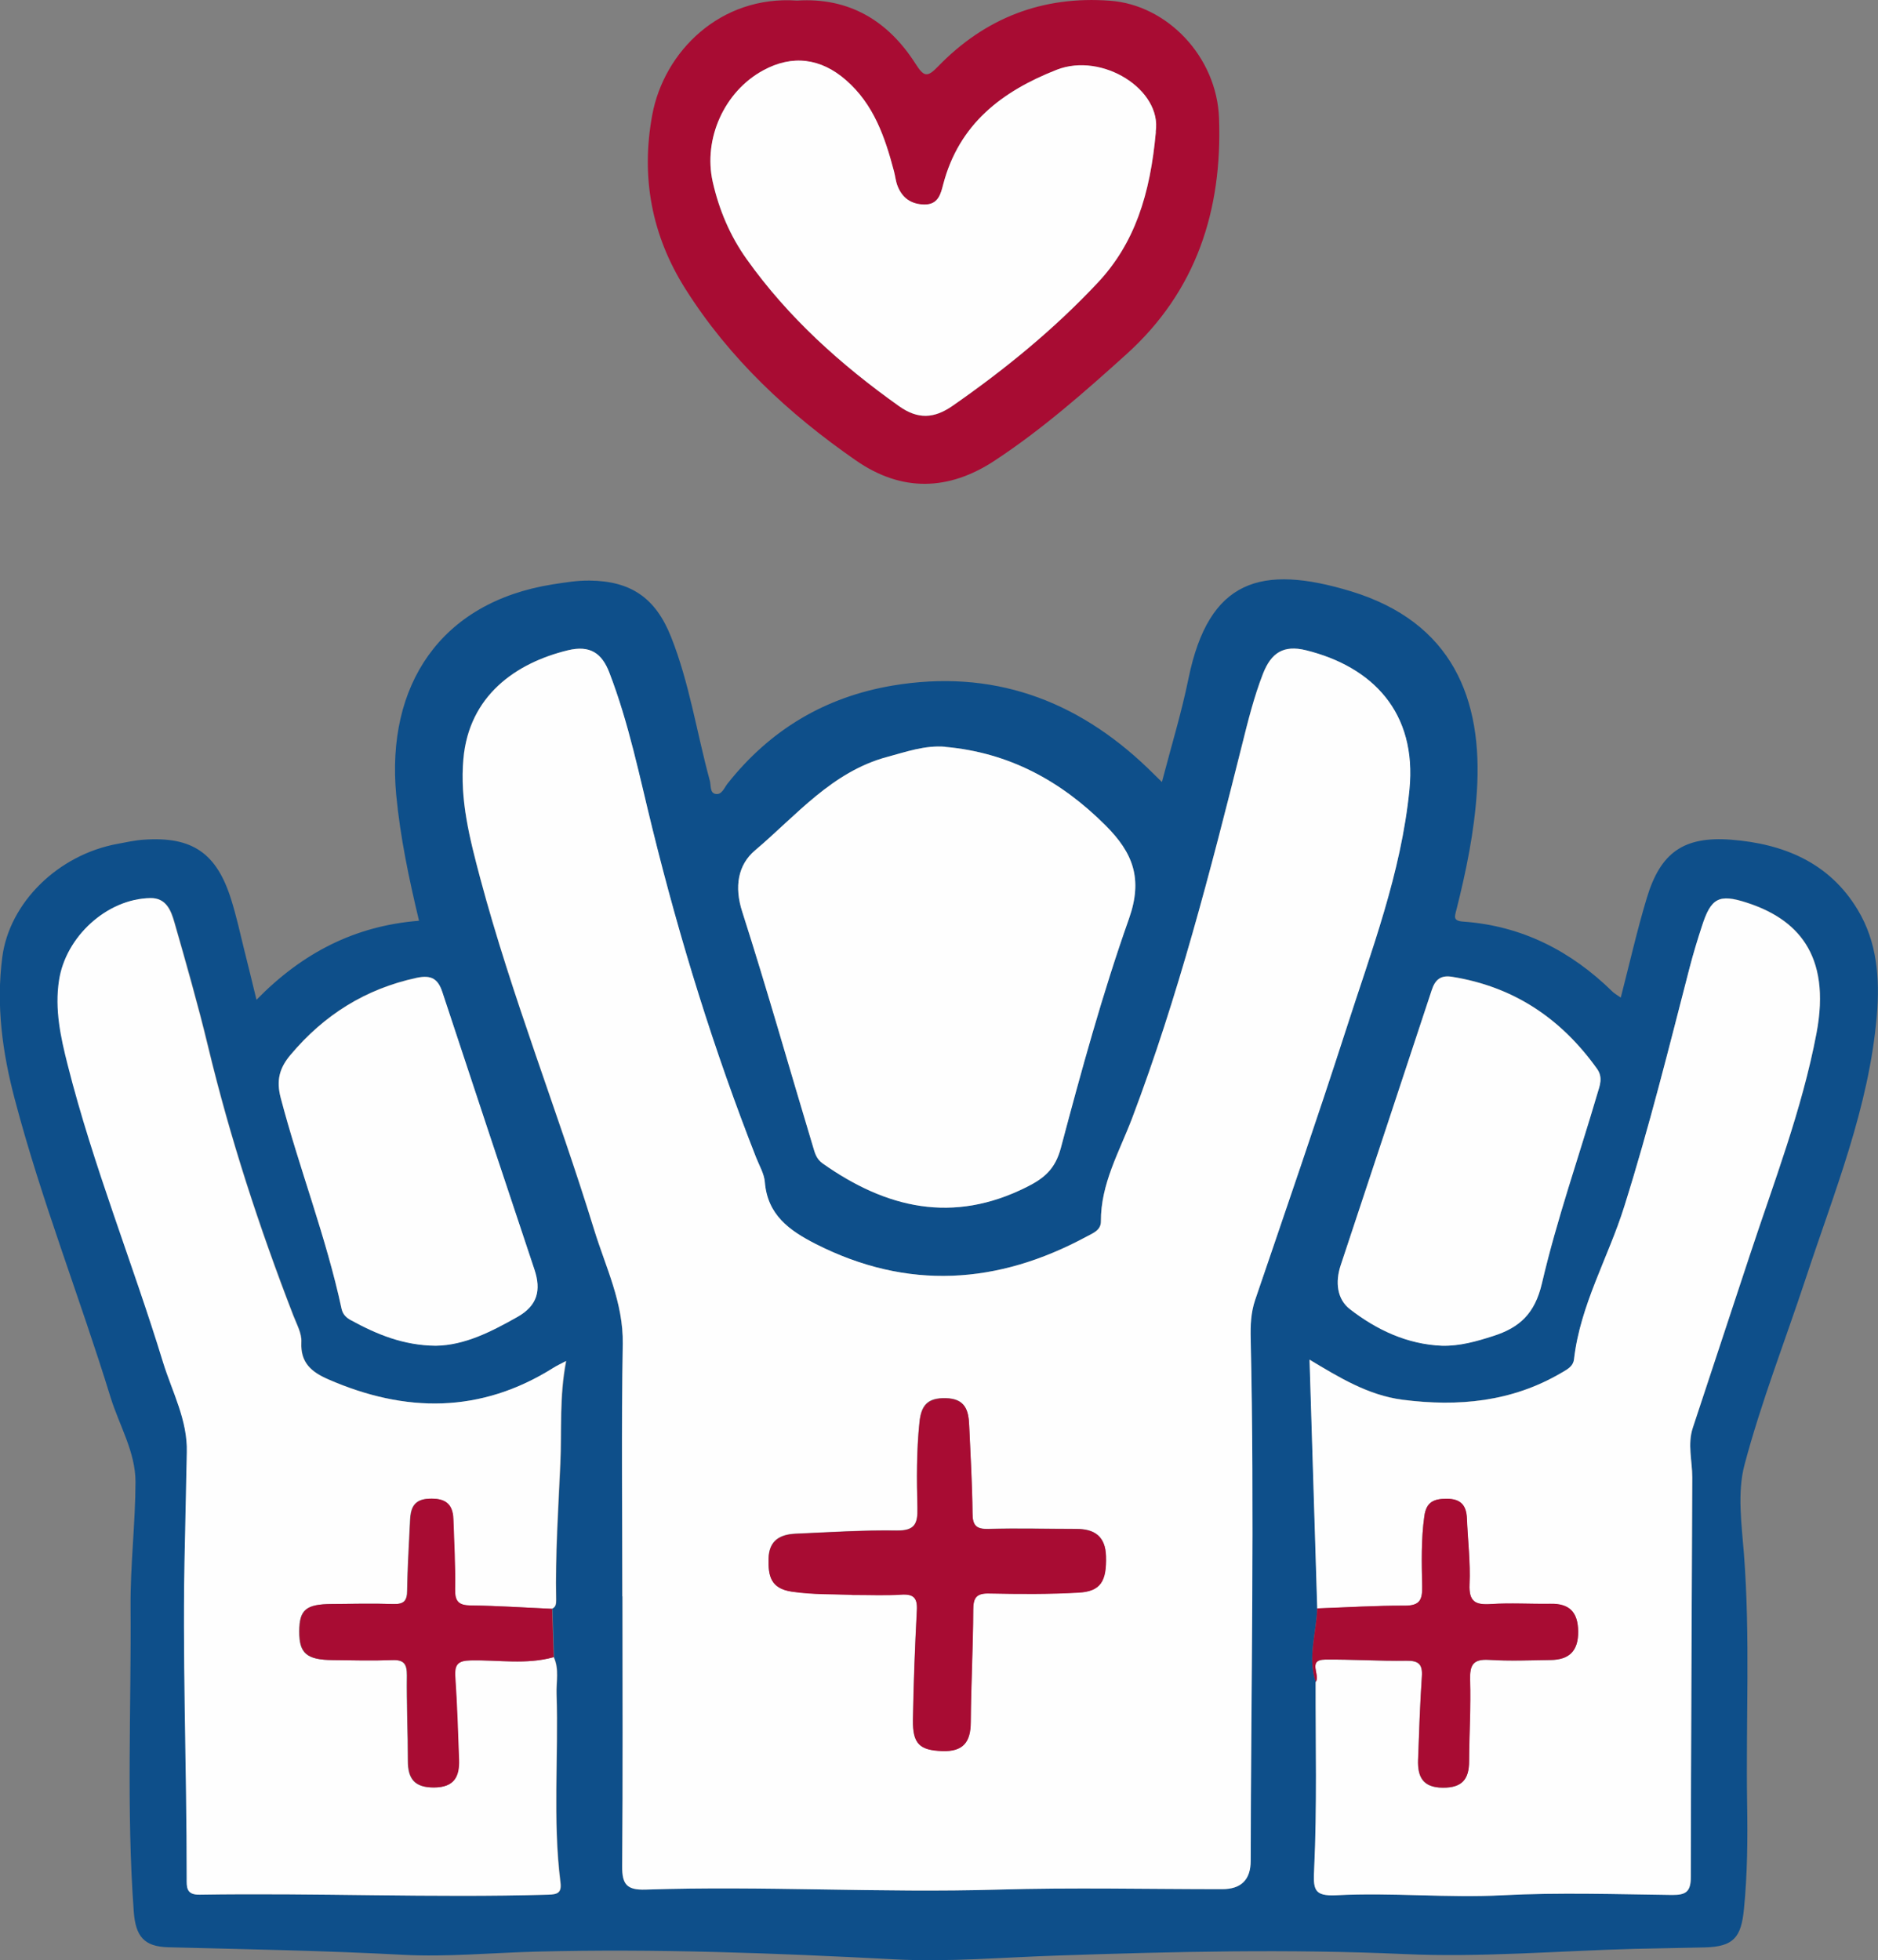 <?xml version="1.0" encoding="UTF-8"?>
<svg id="Layer_2" data-name="Layer 2" xmlns="http://www.w3.org/2000/svg" viewBox="0 0 129.3 134.95">
  <rect x="0" y="0" width="129.3" height="134.95" fill="#808080" stroke="none"/>
  <defs>
    <style>
      .cls-1 {
        fill: #a80c33;
      }

      .cls-2 {
        fill: #0e4f8a;
      }

      .cls-3 {
        fill: #fefefe;
      }
    </style>
  </defs>
  <g id="_图层_1" data-name="图层 1">
    <g>
      <path class="cls-2" d="M80,53.83c.64-2.45,1.35-4.77,1.83-7.13,1.4-6.81,4.99-7.87,11.19-5.99,6.95,2.12,9.09,7.38,8.66,13.82-.18,2.74-.73,5.42-1.4,8.08-.13,.51-.26,.79,.48,.84,4.03,.29,7.4,2.02,10.26,4.82,.13,.13,.3,.22,.57,.41,.61-2.36,1.12-4.63,1.79-6.85,.94-3.13,2.53-4.27,5.81-4.02,3.59,.28,6.75,1.56,8.71,4.82,1.35,2.23,1.53,4.74,1.32,7.27-.53,6.35-2.95,12.2-4.91,18.16-1.41,4.26-3.05,8.45-4.2,12.78-.51,1.92-.2,4.1-.04,6.14,.44,5.74,.13,11.48,.22,17.22,.04,2.41,.02,4.82-.22,7.24-.19,1.94-.71,2.58-2.69,2.63-1.61,.04-3.22,.06-4.84,.1-5.28,.14-10.58,.6-15.84,.36-7.96-.36-15.91-.17-23.85,.1-3.77,.12-7.54,.46-11.31,.26-8.2-.43-16.4-.74-24.61-.53-3.06,.08-6.13,.38-9.19,.22-5.38-.29-10.76-.38-16.14-.52-1.7-.04-2.26-.76-2.39-2.45-.51-6.99-.17-13.99-.22-20.99-.02-2.86,.33-5.73,.34-8.59,0-2.07-1.12-3.9-1.72-5.84-2.11-6.86-4.76-13.55-6.59-20.5-.85-3.21-1.3-6.46-.86-9.81,.49-3.72,3.82-7.04,7.96-7.79,.59-.11,1.17-.24,1.77-.28,3.35-.24,5.04,.92,6.04,4.16,.34,1.09,.59,2.21,.86,3.32,.28,1.1,.54,2.19,.87,3.54,3.16-3.23,6.77-5.09,11.19-5.44-.69-2.89-1.29-5.73-1.57-8.66-.7-7.5,3-13.27,10.78-14.5,.85-.13,1.68-.27,2.53-.26,2.84,.03,4.54,1.18,5.61,3.87,1.27,3.19,1.77,6.6,2.67,9.9,.09,.33,0,.82,.36,.91,.46,.12,.63-.41,.86-.7,2.93-3.7,6.7-5.96,11.36-6.75,6.85-1.15,12.64,.95,17.58,5.69,.25,.24,.5,.49,.95,.93Zm-41.99,56.93c.29-.11,.3-.37,.3-.62-.06-3.12,.15-6.24,.29-9.36,.1-2.29-.08-4.59,.4-7.08-.44,.24-.66,.34-.86,.46-5.03,3.16-10.21,3.12-15.52,.8-1.15-.5-1.93-1.13-1.85-2.56,.03-.6-.33-1.24-.56-1.85-2.34-6.06-4.36-12.21-5.87-18.53-.69-2.86-1.5-5.69-2.31-8.52-.23-.8-.56-1.69-1.65-1.67-2.99,.05-5.84,2.66-6.29,5.68-.3,1.98,.11,3.88,.59,5.77,1.77,6.98,4.48,13.66,6.58,20.53,.62,2.03,1.68,3.96,1.63,6.18-.05,2.06-.08,4.12-.13,6.18-.2,7.71,.14,15.41,.12,23.12,0,.63-.05,1.17,.9,1.15,8-.13,16,.23,24,0,.62-.02,.92-.12,.83-.84-.55-4.31-.13-8.65-.27-12.98-.03-.84,.19-1.71-.19-2.53-.04-1.11-.07-2.22-.11-3.33Zm52.68-.03c-.05,1.69-.68,3.36-.1,5.06-.01,4.28,.1,8.57-.1,12.84-.07,1.43-.04,1.92,1.54,1.84,3.81-.19,7.63,.21,11.46,0,3.87-.2,7.76-.07,11.64-.02,.96,.01,1.29-.23,1.29-1.24,0-9.17,.06-18.34,.1-27.5,0-1.14-.34-2.29,.04-3.43,1.3-3.94,2.6-7.88,3.9-11.81,1.67-5.07,3.61-10.06,4.61-15.33,1.05-5.53-1.43-7.91-4.79-9-1.93-.63-2.48-.32-3.09,1.6-.3,.95-.6,1.9-.85,2.86-1.43,5.5-2.8,11.02-4.5,16.45-1.11,3.52-3.03,6.77-3.46,10.51-.06,.53-.5,.73-.88,.95-3.4,2-7.09,2.34-10.92,1.85-2.39-.31-4.4-1.55-6.41-2.76,.18,5.77,.36,11.45,.53,17.12Zm-47.84-.83c0,6.2,.03,12.4-.02,18.59-.01,1.23,.31,1.64,1.6,1.6,8.1-.27,16.19,.24,24.29,0,5.14-.15,10.28-.03,15.42-.03q1.95,0,1.96-1.95c.02-11.99,.27-23.98,0-35.97-.02-.9,.02-1.78,.31-2.65,2.11-6.2,4.25-12.39,6.26-18.62,1.74-5.42,3.8-10.75,4.36-16.5,.53-5.35-2.57-8.47-7.11-9.6-1.58-.39-2.41,.19-2.97,1.61-.63,1.62-1.04,3.29-1.46,4.97-2.16,8.65-4.38,17.27-7.55,25.63-.88,2.31-2.16,4.52-2.15,7.11,0,.62-.56,.81-.98,1.04-6.13,3.31-12.33,3.72-18.66,.51-1.82-.93-3.32-2-3.5-4.27-.04-.57-.38-1.13-.6-1.68-2.9-7.38-5.24-14.93-7.14-22.64-.89-3.6-1.62-7.25-2.96-10.73-.51-1.34-1.32-1.93-2.86-1.55-3.62,.88-6.8,3.15-7.19,7.46-.26,2.85,.44,5.52,1.15,8.21,2.19,8.2,5.34,16.09,7.84,24.19,.8,2.59,2.03,5.05,1.98,7.9-.1,5.79-.03,11.58-.03,17.37Zm22.22-58.49c-1.4-.11-2.69,.36-3.98,.7-3.82,1.02-6.26,4.03-9.1,6.43-1.19,1-1.44,2.52-.89,4.22,1.72,5.37,3.25,10.8,4.88,16.2,.12,.4,.21,.82,.65,1.13,4.4,3.11,8.99,4.17,14.06,1.63,1.21-.61,1.97-1.23,2.35-2.69,1.4-5.31,2.86-10.61,4.69-15.78,.97-2.75,.29-4.53-1.61-6.42-3.09-3.09-6.68-5.02-11.04-5.41Zm34.21,41.23c1.23,.03,2.38-.3,3.53-.67,1.82-.58,2.87-1.54,3.35-3.62,1.03-4.41,2.54-8.71,3.82-13.07,.16-.54,.4-1.1-.02-1.7-2.47-3.47-5.74-5.66-9.99-6.34-.8-.13-1.17,.22-1.4,.93-2.08,6.32-4.18,12.64-6.27,18.95-.37,1.13-.26,2.31,.65,3.01,1.84,1.42,3.93,2.41,6.33,2.51Zm-69.28,0c1.99-.03,3.8-.95,5.61-1.98,1.39-.79,1.65-1.84,1.18-3.26-2.13-6.36-4.24-12.73-6.34-19.1-.3-.91-.76-1.2-1.76-.99-3.53,.76-6.38,2.55-8.69,5.3-.77,.91-.99,1.76-.68,2.97,1.28,4.87,3.14,9.58,4.19,14.52,.09,.4,.34,.62,.64,.78,1.78,.96,3.62,1.73,5.84,1.76Z"/>
      <path class="cls-1" d="M54.88,.04c3.58-.23,6.27,1.39,8.16,4.36,.57,.89,.8,.95,1.55,.17C67.82,1.24,71.77-.3,76.43,.05c3.94,.29,7.35,3.86,7.5,8.09,.23,6.33-1.56,11.91-6.39,16.26-2.88,2.6-5.79,5.16-9.04,7.3-3.19,2.11-6.43,2.18-9.57,0-4.63-3.21-8.71-7.01-11.74-11.81-2.32-3.67-3.08-7.69-2.28-11.99C45.72,3.55,49.59-.33,54.88,.04Zm24.69,9.04c.45-2.9-3.68-5.49-6.81-4.27-3.79,1.48-6.74,3.74-7.82,7.89-.17,.66-.34,1.4-1.3,1.39-.91-.01-1.51-.45-1.84-1.27-.13-.32-.16-.68-.25-1.02-.62-2.35-1.39-4.61-3.31-6.28-1.74-1.51-3.69-1.76-5.69-.67-2.69,1.46-4.13,4.72-3.48,7.67,.43,1.94,1.19,3.73,2.34,5.33,2.86,4.02,6.48,7.27,10.49,10.12,1.3,.92,2.41,.86,3.68-.02,3.61-2.51,7-5.28,10-8.48,2.54-2.71,3.62-6.07,4-10.38Z"/>
      <path class="cls-3" d="M42.85,109.9c0-5.79-.07-11.58,.03-17.37,.05-2.85-1.19-5.31-1.98-7.9-2.49-8.1-5.65-15.99-7.84-24.19-.71-2.68-1.41-5.36-1.15-8.21,.39-4.31,3.57-6.58,7.19-7.46,1.54-.37,2.35,.21,2.86,1.55,1.34,3.48,2.07,7.13,2.96,10.73,1.9,7.7,4.24,15.26,7.14,22.64,.22,.56,.55,1.11,.6,1.68,.18,2.27,1.68,3.34,3.5,4.27,6.32,3.21,12.53,2.8,18.66-.51,.42-.23,.98-.42,.98-1.04-.02-2.59,1.27-4.79,2.15-7.11,3.16-8.35,5.38-16.98,7.55-25.63,.42-1.68,.83-3.35,1.46-4.97,.56-1.42,1.39-2,2.97-1.61,4.55,1.13,7.64,4.26,7.11,9.6-.57,5.75-2.62,11.08-4.36,16.5-2.01,6.23-4.15,12.42-6.26,18.62-.3,.88-.33,1.76-.31,2.65,.27,11.99,.02,23.98,0,35.97q0,1.95-1.96,1.95c-5.14,0-10.29-.12-15.42,.03-8.1,.24-16.2-.27-24.29,0-1.29,.04-1.61-.37-1.6-1.6,.05-6.2,.02-12.39,.02-18.59Zm15.77-.11c1.3,0,2.36,.05,3.41-.02,.86-.06,1.14,.22,1.09,1.08-.13,2.51-.23,5.03-.27,7.55-.03,1.66,.47,2.08,2.01,2.14,1.45,.06,1.96-.63,1.97-2.01,.01-2.57,.16-5.14,.17-7.71,0-.83,.21-1.14,1.08-1.13,2.06,.04,4.13,.06,6.19-.06,1.51-.09,1.92-.8,1.87-2.51-.04-1.36-.78-1.87-2.03-1.87-2.02,0-4.03-.06-6.05,0-.87,.03-1.1-.25-1.11-1.09-.02-2.01-.14-4.03-.23-6.04-.04-1.05-.27-1.85-1.62-1.87-1.24-.03-1.68,.48-1.8,1.66-.21,1.96-.19,3.93-.14,5.89,.03,1.11-.19,1.58-1.44,1.56-2.31-.03-4.63,.12-6.95,.22-1.08,.05-1.83,.47-1.86,1.72-.03,1.17,.14,2.04,1.58,2.26,1.46,.22,2.91,.17,4.13,.22Z"/>
      <path class="cls-3" d="M90.69,110.73c-.18-5.68-.35-11.35-.53-17.12,2.01,1.2,4.02,2.45,6.41,2.76,3.83,.49,7.51,.15,10.92-1.85,.38-.23,.82-.42,.88-.95,.43-3.74,2.36-6.99,3.46-10.51,1.71-5.43,3.08-10.94,4.5-16.45,.25-.96,.54-1.92,.85-2.86,.62-1.92,1.16-2.23,3.09-1.6,3.36,1.09,5.84,3.48,4.79,9-1,5.27-2.94,10.26-4.61,15.33-1.3,3.94-2.6,7.87-3.9,11.81-.38,1.14-.04,2.28-.04,3.43-.03,9.17-.09,18.34-.1,27.5,0,1.01-.33,1.25-1.29,1.24-3.88-.05-7.77-.18-11.64,.02-3.83,.2-7.64-.2-11.46,0-1.59,.08-1.61-.41-1.54-1.84,.2-4.27,.09-8.56,.1-12.84,.35-.47-.6-1.53,.65-1.54,1.86-.02,3.72,.11,5.58,.08,.85-.01,1.14,.23,1.08,1.09-.13,1.91-.19,3.82-.26,5.73-.04,1.16,.31,1.91,1.7,1.92,1.33,.01,1.8-.58,1.81-1.82,0-1.86,.12-3.73,.07-5.59-.03-1.01,.19-1.46,1.3-1.39,1.4,.09,2.82,.03,4.23,.01,1.28-.02,1.92-.61,1.91-1.96-.01-1.34-.6-1.93-1.93-1.91-1.36,.03-2.72-.07-4.08,.02-1.07,.07-1.52-.16-1.47-1.36,.07-1.5-.12-3.01-.18-4.52-.04-.9-.41-1.37-1.39-1.37-.88,0-1.41,.21-1.54,1.2-.22,1.61-.18,3.22-.15,4.82,.02,.91-.14,1.35-1.19,1.34-2.01-.01-4.02,.12-6.04,.19Z"/>
      <path class="cls-3" d="M38.12,114.09c.38,.82,.16,1.69,.19,2.53,.14,4.32-.27,8.66,.27,12.98,.09,.72-.21,.82-.83,.84-8,.23-16-.13-24,0-.95,.02-.9-.53-.9-1.15,.01-7.71-.32-15.41-.12-23.12,.05-2.06,.08-4.12,.13-6.18,.06-2.22-1-4.15-1.63-6.18-2.1-6.87-4.82-13.55-6.58-20.53-.48-1.89-.89-3.79-.59-5.77,.45-3.02,3.3-5.63,6.29-5.68,1.09-.02,1.42,.87,1.65,1.67,.81,2.83,1.62,5.66,2.31,8.52,1.52,6.32,3.53,12.48,5.87,18.53,.23,.6,.6,1.24,.56,1.85-.07,1.43,.71,2.06,1.85,2.56,5.31,2.32,10.5,2.36,15.52-.8,.2-.13,.42-.23,.86-.46-.48,2.49-.29,4.79-.4,7.08-.14,3.12-.35,6.23-.29,9.36,0,.25,0,.51-.3,.62-1.86-.08-3.72-.21-5.58-.23-.85,0-1.1-.27-1.09-1.13,.03-1.61-.07-3.22-.12-4.83-.04-1.09-.62-1.44-1.68-1.39-1.04,.05-1.25,.65-1.29,1.49-.07,1.61-.18,3.22-.2,4.83,0,.73-.24,.96-.96,.93-1.41-.05-2.82-.02-4.23,0-1.78,.01-2.23,.39-2.24,1.87-.01,1.53,.5,1.98,2.32,1.99,1.36,.01,2.72,.05,4.08,0,.81-.03,1.02,.27,1.01,1.05-.02,1.96,.07,3.93,.07,5.89,0,1.23,.45,1.84,1.79,1.83,1.39,0,1.76-.75,1.72-1.91-.07-1.91-.13-3.83-.26-5.74-.06-.85,.22-1.09,1.08-1.1,1.9-.04,3.82,.3,5.69-.22Z"/>
      <path class="cls-3" d="M65.08,51.42c4.37,.39,7.95,2.32,11.04,5.41,1.89,1.89,2.58,3.67,1.61,6.42-1.83,5.17-3.28,10.48-4.69,15.78-.39,1.46-1.15,2.09-2.35,2.69-5.07,2.55-9.66,1.48-14.06-1.63-.43-.31-.53-.73-.65-1.13-1.63-5.4-3.16-10.83-4.88-16.2-.55-1.71-.3-3.22,.89-4.22,2.84-2.4,5.29-5.41,9.1-6.43,1.3-.35,2.58-.81,3.98-.7Z"/>
      <path class="cls-3" d="M99.28,92.65c-2.4-.1-4.49-1.09-6.33-2.51-.91-.7-1.02-1.89-.65-3.01,2.09-6.32,4.19-12.63,6.27-18.95,.23-.71,.6-1.06,1.4-.93,4.25,.68,7.51,2.87,9.99,6.34,.42,.6,.18,1.16,.02,1.7-1.28,4.36-2.79,8.65-3.82,13.07-.49,2.09-1.54,3.04-3.35,3.62-1.15,.37-2.3,.7-3.53,.67Z"/>
      <path class="cls-3" d="M30,92.65c-2.23-.02-4.07-.79-5.84-1.76-.3-.16-.55-.38-.64-.78-1.06-4.94-2.91-9.64-4.19-14.52-.32-1.21-.09-2.06,.68-2.97,2.31-2.75,5.16-4.54,8.69-5.3,1-.21,1.46,.07,1.76,.99,2.1,6.37,4.22,12.74,6.34,19.1,.47,1.42,.21,2.48-1.18,3.26-1.81,1.02-3.63,1.95-5.61,1.98Z"/>
      <path class="cls-1" d="M90.69,110.73c2.01-.07,4.03-.2,6.04-.19,1.05,0,1.21-.43,1.19-1.34-.03-1.61-.08-3.22,.15-4.82,.14-.99,.66-1.2,1.54-1.2,.98,0,1.36,.47,1.39,1.37,.06,1.51,.25,3.02,.18,4.52-.05,1.2,.4,1.43,1.47,1.36,1.35-.09,2.72,0,4.08-.02,1.32-.03,1.91,.56,1.93,1.91,.01,1.36-.63,1.95-1.91,1.96-1.41,.02-2.82,.08-4.23-.01-1.11-.07-1.33,.37-1.3,1.39,.06,1.86-.06,3.72-.07,5.59,0,1.24-.48,1.83-1.81,1.82-1.39-.01-1.74-.77-1.7-1.92,.07-1.91,.13-3.82,.26-5.73,.06-.86-.23-1.11-1.08-1.09-1.86,.03-3.72-.1-5.58-.08-1.26,.01-.31,1.08-.65,1.54-.58-1.7,.05-3.37,.1-5.06Z"/>
      <path class="cls-1" d="M38.12,114.09c-1.88,.53-3.8,.18-5.69,.22-.86,.02-1.13,.25-1.08,1.1,.13,1.91,.19,3.82,.26,5.74,.04,1.17-.33,1.9-1.72,1.91-1.34,0-1.79-.61-1.79-1.83,0-1.96-.1-3.93-.07-5.89,0-.78-.2-1.08-1.01-1.05-1.36,.05-2.72,.02-4.08,0-1.82-.02-2.33-.46-2.32-1.99,.01-1.48,.46-1.86,2.24-1.87,1.41-.01,2.82-.04,4.23,0,.72,.02,.95-.21,.96-.93,.02-1.61,.13-3.22,.2-4.83,.04-.84,.25-1.44,1.29-1.49,1.06-.05,1.64,.3,1.68,1.39,.05,1.61,.15,3.22,.12,4.83-.02,.85,.24,1.12,1.09,1.13,1.86,.02,3.72,.15,5.58,.23,.04,1.11,.07,2.22,.11,3.33Z"/>
      <path class="cls-3" d="M79.58,9.08c-.39,4.31-1.46,7.67-4,10.38-3,3.2-6.39,5.97-10,8.48-1.27,.88-2.38,.94-3.68,.02-4.01-2.85-7.63-6.1-10.49-10.12-1.14-1.6-1.9-3.39-2.34-5.33-.66-2.95,.79-6.21,3.48-7.67,2-1.09,3.96-.84,5.69,.67,1.92,1.67,2.69,3.93,3.31,6.28,.09,.34,.12,.69,.25,1.02,.32,.82,.93,1.25,1.84,1.27,.96,.01,1.13-.73,1.3-1.39,1.09-4.15,4.03-6.4,7.82-7.89,3.13-1.22,7.25,1.37,6.81,4.27Z"/>
      <path class="cls-1" d="M58.63,109.8c-1.22-.05-2.67,0-4.13-.22-1.45-.22-1.61-1.1-1.58-2.26,.03-1.25,.78-1.67,1.86-1.72,2.32-.1,4.63-.26,6.95-.22,1.25,.02,1.47-.45,1.44-1.56-.05-1.96-.06-3.92,.14-5.89,.12-1.17,.57-1.68,1.8-1.66,1.35,.03,1.58,.83,1.62,1.87,.09,2.01,.21,4.03,.23,6.04,0,.84,.24,1.11,1.11,1.09,2.01-.06,4.03,0,6.05,0,1.25,0,1.99,.52,2.03,1.87,.05,1.72-.36,2.42-1.87,2.51-2.06,.12-4.13,.1-6.19,.06-.87-.02-1.08,.3-1.08,1.13-.01,2.57-.15,5.14-.17,7.71,0,1.38-.51,2.06-1.97,2.01-1.54-.06-2.03-.48-2.01-2.14,.04-2.52,.14-5.04,.27-7.55,.05-.86-.24-1.14-1.09-1.08-1.05,.07-2.12,.02-3.41,.02Z"/>
    </g>
  </g>
</svg>